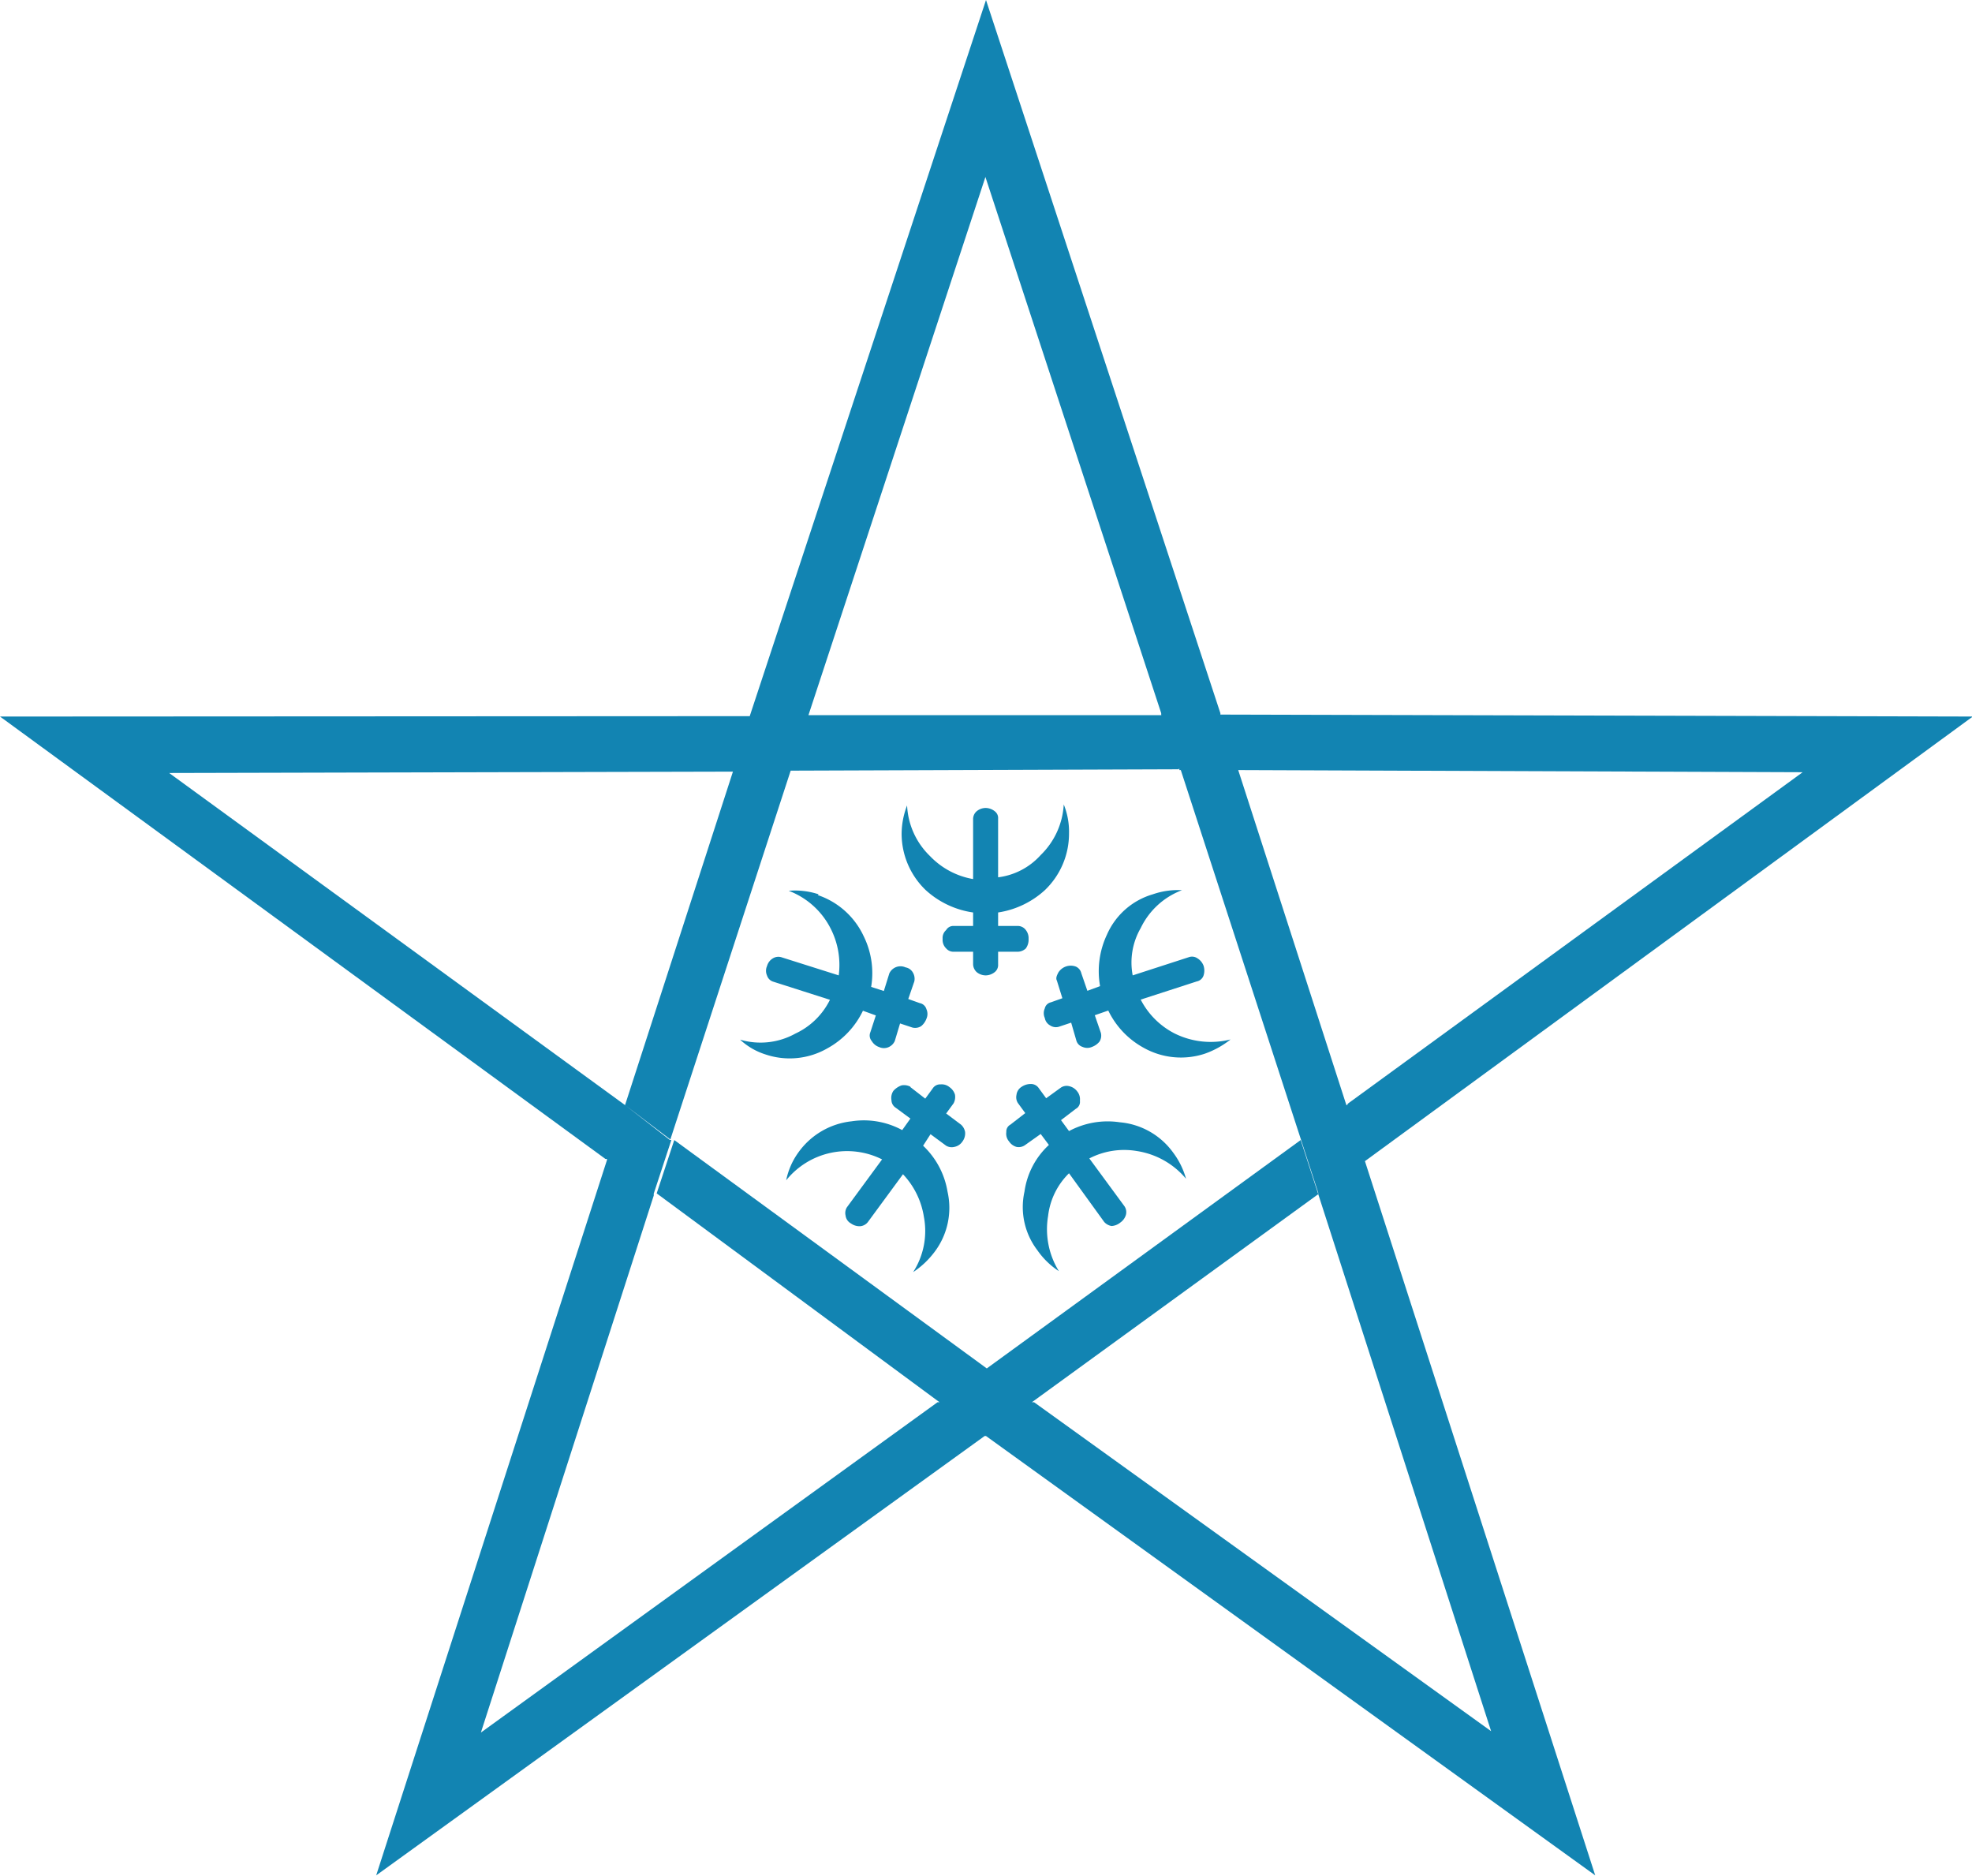 <svg xmlns="http://www.w3.org/2000/svg" viewBox="0 0 100.96 96.02"><defs><style>.cls-1{fill:#1284b2;}</style></defs><title>長崎市</title><g id="レイヤー_2" data-name="レイヤー 2"><g id="svg2897"><path class="cls-1" d="M62.48,36.58h0v-.07L50.48,0,38.41,36.58l-.86,2.73v.11h0L32,56.57l2.32,1.76s0,0,0,0l6.16-18.88,19.88-.07-.87-2.77H41.39L50.45,9.06l9,27.45s0,0,0,.07l.86,2.77s.07,0,.07,0v.07h3l28.91.11L69,56.5s0,.07-.07.07L63.38,39.38H60.44l6.15,18.91a0,0,0,0,1,0,0h0l0,0,.9,2.77v.07l8.85,27.49L52.94,71.78h-.11L67.49,61.13l-.9-2.77L50.52,70.05s0,0,0,0,0,0,0,0h0l-16-11.69-.9,2.73L48.1,71.78H48L24.62,88.69,33.47,61.2v-.1l.9-2.74a.15.15,0,0,0-.07,0h0L32,56.57l0,0-23.34-17,28.91-.07,0-.11.86-2.73L0,36.68,31,59.33a.09.09,0,0,1,.07,0h0v0a.11.11,0,0,1,0,.07L19.26,96,50.41,73.51h.07s0,0,0,0L81.67,96,69.88,59.44a0,0,0,0,0,0,0h0v0s0,0,0,0L101,36.68l-38.45-.1h0"/><path class="cls-1" d="M41.91,45.78a3.83,3.83,0,0,0-1.53-.18,4,4,0,0,1,2.15,1.94,4.09,4.09,0,0,1,.41,2.39L40,49a.54.54,0,0,0-.45.07.66.66,0,0,0-.28.38.6.6,0,0,0,0,.49.48.48,0,0,0,.31.31l2.91.93a3.72,3.72,0,0,1-1.77,1.73,3.68,3.68,0,0,1-2.83.31,3.43,3.43,0,0,0,1.31.76,3.87,3.87,0,0,0,3.15-.31,4.32,4.32,0,0,0,1.83-1.93l.66.24-.28.86a.43.43,0,0,0,.07.45.7.7,0,0,0,.38.31.59.59,0,0,0,.49,0,.62.62,0,0,0,.31-.31l.27-.9.63.21a.58.58,0,0,0,.45-.07.89.89,0,0,0,.27-.38.6.6,0,0,0,0-.49.44.44,0,0,0-.34-.31l-.59-.21.31-.9a.63.63,0,0,0-.07-.45.54.54,0,0,0-.38-.27.63.63,0,0,0-.83.31l-.28.9-.65-.21a4.27,4.27,0,0,0-.38-2.59,4,4,0,0,0-2.35-2.11"/><path class="cls-1" d="M46.16,42.67a4,4,0,0,0,1.24,2.9,4.55,4.55,0,0,0,2.42,1.14v.69h-1a.42.42,0,0,0-.38.21.53.53,0,0,0-.18.45.61.61,0,0,0,.18.49.49.49,0,0,0,.38.17h1v.65a.57.57,0,0,0,.18.39.73.73,0,0,0,.48.17.76.76,0,0,0,.45-.17.46.46,0,0,0,.17-.39v-.65h1a.62.62,0,0,0,.42-.17.77.77,0,0,0,.14-.49.67.67,0,0,0-.14-.45.51.51,0,0,0-.42-.21h-1v-.69a4.56,4.56,0,0,0,2.39-1.14,4,4,0,0,0,1.24-2.9,3.69,3.69,0,0,0-.27-1.49,3.9,3.9,0,0,1-1.18,2.59,3.51,3.51,0,0,1-2.18,1.14v-3a.43.43,0,0,0-.17-.38.76.76,0,0,0-.45-.17.73.73,0,0,0-.48.17.53.53,0,0,0-.18.38V45a4,4,0,0,1-2.21-1.18,3.85,3.85,0,0,1-1.17-2.59,4.07,4.07,0,0,0-.28,1.49"/><path class="cls-1" d="M60.54,45.57a3.91,3.91,0,0,0-1.52.21,3.69,3.69,0,0,0-2.35,2.07,4.38,4.38,0,0,0-.35,2.63l-.65.24-.31-.9a.49.49,0,0,0-.28-.34.75.75,0,0,0-.9.31c-.07.14-.14.28-.07.41l.28.9-.59.21a.41.41,0,0,0-.31.31.6.6,0,0,0,0,.49.54.54,0,0,0,.27.38.53.53,0,0,0,.45.07l.63-.21.27.93a.48.48,0,0,0,.31.31.6.6,0,0,0,.49,0,.89.89,0,0,0,.38-.27.57.57,0,0,0,.07-.45l-.31-.9.69-.24a4.3,4.3,0,0,0,1.8,1.9,3.9,3.9,0,0,0,3.14.31A4.51,4.51,0,0,0,63,53.21a4.15,4.15,0,0,1-2.87-.31,4,4,0,0,1-1.73-1.73l2.87-.93a.46.46,0,0,0,.35-.31.82.82,0,0,0,0-.49.75.75,0,0,0-.31-.38.49.49,0,0,0-.42-.07l-2.9.94a3.52,3.52,0,0,1,.41-2.42,3.85,3.85,0,0,1,2.11-1.94"/><path class="cls-1" d="M55.29,56.32a.63.63,0,0,0-.14-.45.7.7,0,0,0-.42-.27.53.53,0,0,0-.41.07l-.76.55-.38-.52a.48.48,0,0,0-.38-.21.83.83,0,0,0-.49.14.56.56,0,0,0-.27.42.55.55,0,0,0,.07.41l.38.52-.76.59a.4.4,0,0,0-.21.38.6.6,0,0,0,.14.48.68.68,0,0,0,.38.28.56.56,0,0,0,.45-.1l.79-.56.42.56A4,4,0,0,0,52.45,61a3.64,3.64,0,0,0,.66,3,4,4,0,0,0,1.1,1.07,4.09,4.09,0,0,1-.55-2.83,3.65,3.65,0,0,1,1.07-2.18l1.8,2.49a.64.64,0,0,0,.38.21.78.78,0,0,0,.45-.18.73.73,0,0,0,.28-.38.54.54,0,0,0-.07-.45l-1.8-2.45a3.88,3.88,0,0,1,2.42-.38,4.09,4.09,0,0,1,2.53,1.42A4,4,0,0,0,60.06,59a3.77,3.77,0,0,0-2.73-1.55,4.19,4.19,0,0,0-2.6.45l-.41-.56.76-.58a.4.4,0,0,0,.21-.39"/><path class="cls-1" d="M46.61,55.63a.69.69,0,0,0-.45-.07,1,1,0,0,0-.42.28.65.65,0,0,0-.1.48.47.47,0,0,0,.21.38l.76.56-.42.59a4.11,4.11,0,0,0-2.59-.45A3.85,3.85,0,0,0,40.87,59a3.67,3.67,0,0,0-.62,1.42,4,4,0,0,1,4.91-1.07l-1.8,2.45a.55.55,0,0,0-.07.42.53.53,0,0,0,.28.41.74.74,0,0,0,.48.14.56.56,0,0,0,.38-.21l1.8-2.45a4.09,4.09,0,0,1,1.07,2.18,3.89,3.89,0,0,1-.55,2.83,4.39,4.39,0,0,0,1.07-1A3.74,3.74,0,0,0,48.51,61a4.16,4.16,0,0,0-1.25-2.35l.38-.59.8.59a.56.56,0,0,0,.42.06.64.64,0,0,0,.41-.27.7.7,0,0,0,.14-.49.66.66,0,0,0-.21-.38L48.44,57l.38-.52a.68.68,0,0,0,.07-.45.72.72,0,0,0-.28-.38.62.62,0,0,0-.45-.14.45.45,0,0,0-.41.21l-.38.52-.76-.59"/></g></g></svg>